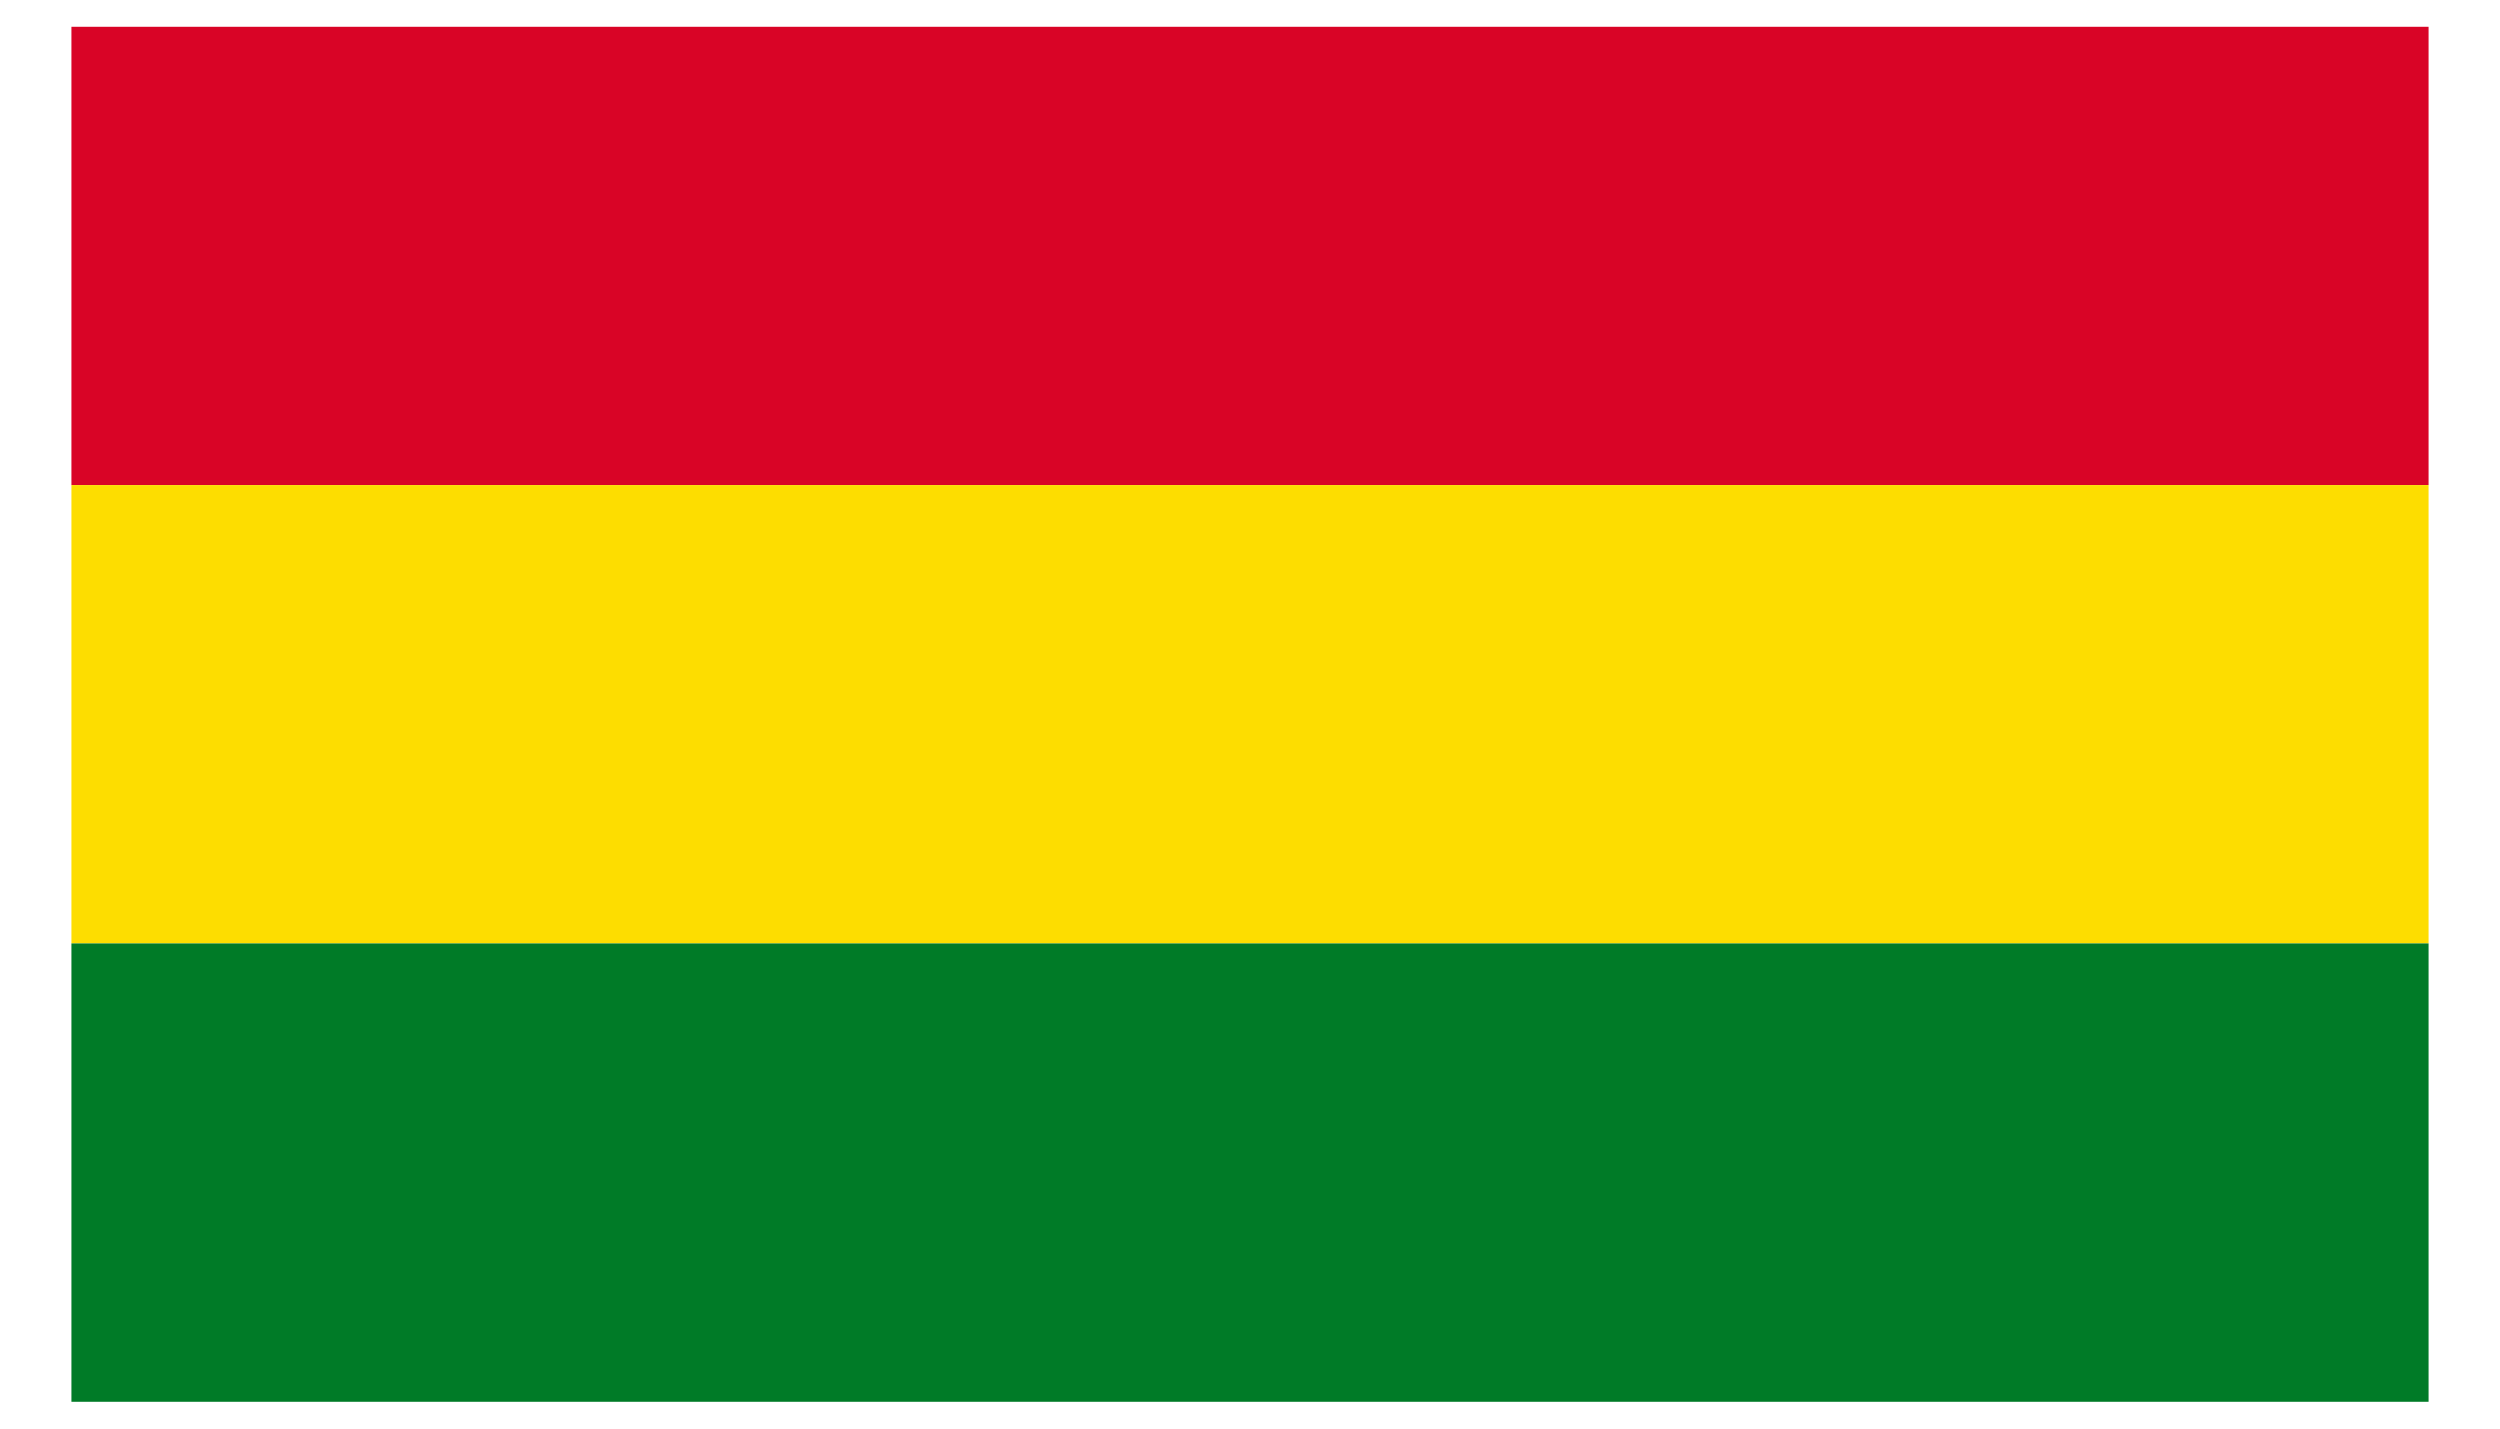 <?xml version="1.0" encoding="UTF-8" standalone="no"?>
<!-- Generator: Adobe Illustrator 16.0.0, SVG Export Plug-In . SVG Version: 6.00 Build 0)  -->
<!DOCTYPE svg  PUBLIC '-//W3C//DTD SVG 1.1//EN'  'http://www.w3.org/Graphics/SVG/1.1/DTD/svg11.dtd'>
<svg id="Capa_1" xmlns="http://www.w3.org/2000/svg" xml:space="preserve" height="20px" viewBox="0 0 35 20" width="35px" version="1.1" y="0px" x="0px" xmlns:xlink="http://www.w3.org/1999/xlink" enable-background="new 0 0 35 20">
	<polygon points="1 6.791 34 6.791 34 0.375 1 0.375" fill="#D90426"/>
	<polygon points="1 13.208 34 13.208 34 6.791 1 6.791" fill="#FDDD00"/>
	<polygon points="1 19.625 34 19.625 34 13.208 1 13.208" fill="#007B27"/>
</svg>
